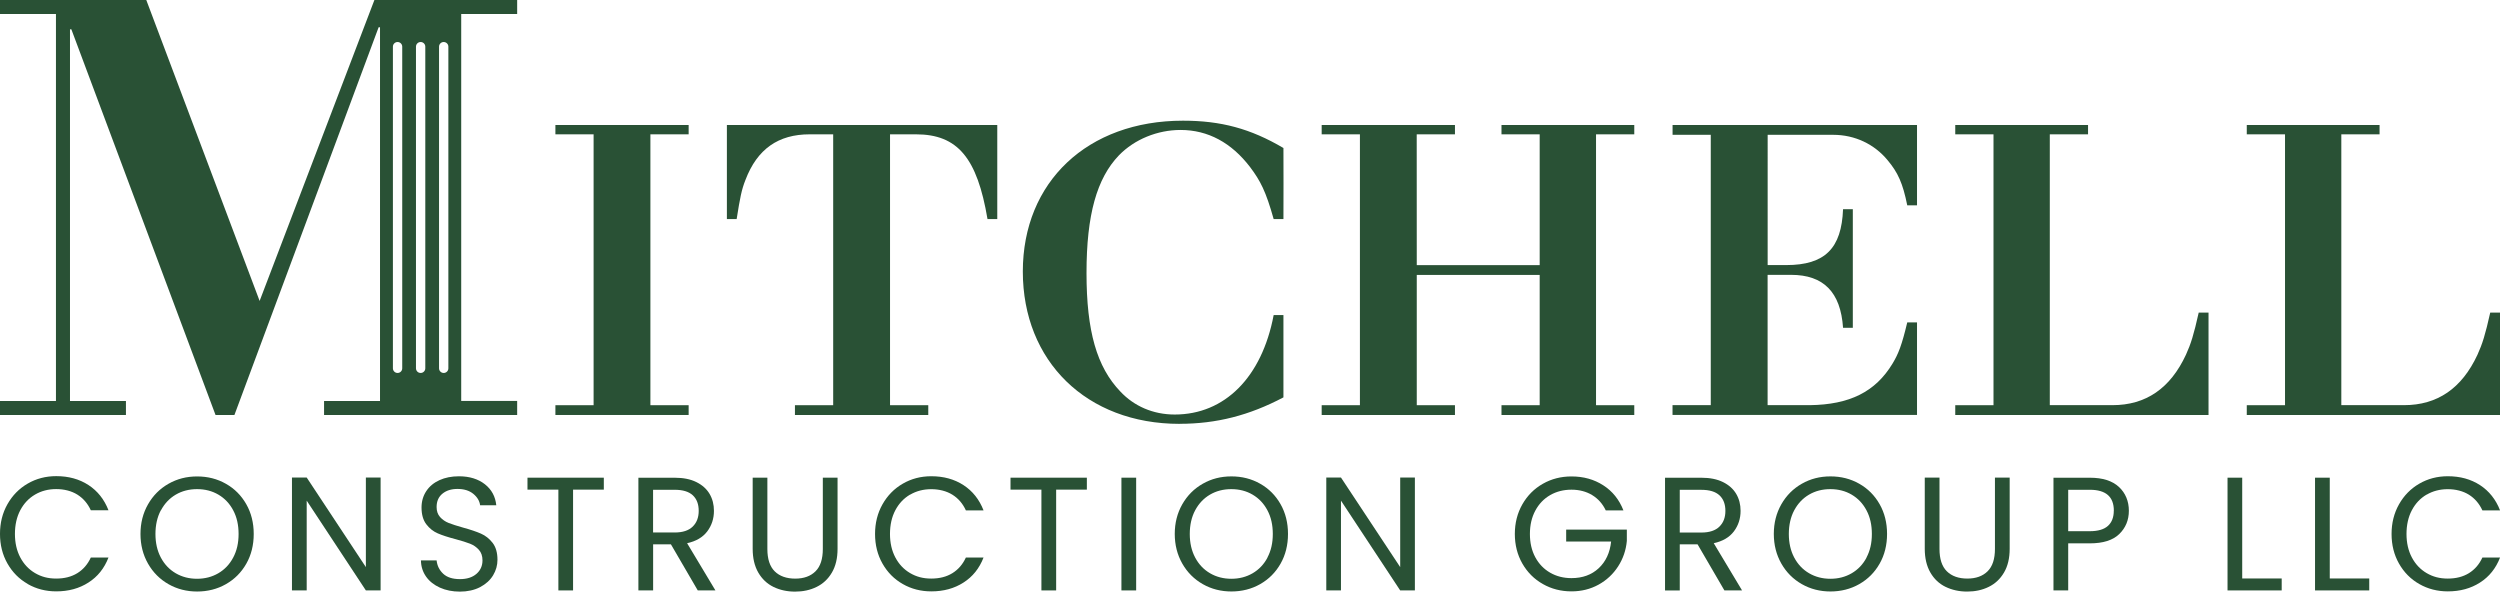 <?xml version="1.0" encoding="UTF-8"?><svg id="Layer_1" xmlns="http://www.w3.org/2000/svg" viewBox="0 0 504 119.26"><defs><style>.cls-1{fill:#295135;}</style></defs><g><polygon class="cls-1" points="293.32 81.69 285.62 81.69 285.62 55.42 310.4 55.42 310.4 81.69 302.7 81.69 302.7 83.66 329.47 83.66 329.47 81.69 321.76 81.69 321.76 27.08 329.47 27.08 329.47 25.2 302.7 25.2 302.7 27.08 310.4 27.08 310.4 53.45 285.62 53.45 285.61 27.08 293.32 27.08 293.32 25.2 266.45 25.2 266.45 27.08 274.16 27.08 274.16 81.69 266.45 81.69 266.45 83.66 293.32 83.66 293.32 81.69"/><path class="cls-1" d="M386.47,65h-1.97c-1.08,4.54-1.77,6.32-2.96,8.29-3.46,5.73-8.69,8.29-16.69,8.39h-8.5v-26.27h4.74c6.52,0,9.98,3.46,10.47,10.67h1.97v-23.9h-1.97c-.3,7.9-3.65,11.26-11.45,11.26h-3.75V27.18h13.23c4.34,0,8.29,1.88,10.96,5.13,2.07,2.47,3.06,4.64,3.95,9.08h1.97V25.2h-49.28v1.97h7.7v54.51h-7.71v1.97h49.29v-18.66Z"/><path class="cls-1" d="M445.23,63.02h-1.97c-.99,4.44-1.58,6.32-2.57,8.49-3.16,6.81-8.1,10.17-14.81,10.17h-12.64V27.08h7.71v-1.88h-26.77v1.88h7.71v54.61h-7.71v1.97h51.06v-20.64Z"/><path class="cls-1" d="M504,63.02h-1.97c-.99,4.44-1.58,6.32-2.57,8.49-3.16,6.81-8.1,10.17-14.81,10.17h-12.64V27.08h7.71v-1.88h-26.77v1.88h7.71v54.61h-7.71v1.97h51.06v-20.64Z"/><path class="cls-1" d="M5.59,117.74c1.73,.99,3.65,1.48,5.75,1.48,2.48,0,4.64-.59,6.49-1.78,1.85-1.18,3.2-2.86,4.04-5.04h-3.56c-.63,1.37-1.54,2.42-2.72,3.15-1.19,.73-2.6,1.09-4.26,1.09s-3.01-.37-4.27-1.11c-1.26-.74-2.25-1.79-2.97-3.15-.72-1.36-1.08-2.94-1.08-4.74s.36-3.42,1.08-4.78c.72-1.36,1.71-2.41,2.97-3.15,1.26-.74,2.69-1.11,4.27-1.11s3.07,.37,4.26,1.11c1.18,.74,2.09,1.79,2.72,3.16h3.56c-.85-2.19-2.2-3.89-4.04-5.09-1.85-1.2-4.01-1.79-6.49-1.79-2.11,0-4.03,.5-5.75,1.5-1.73,1-3.09,2.39-4.09,4.16-1,1.77-1.5,3.77-1.5,5.98s.5,4.21,1.5,5.97c1,1.76,2.36,3.14,4.09,4.12Z"/><path class="cls-1" d="M33.97,117.77c1.74,.99,3.66,1.48,5.77,1.48s4.06-.49,5.8-1.48c1.74-.99,3.11-2.36,4.11-4.12,1-1.76,1.5-3.76,1.5-6s-.5-4.24-1.5-6c-1-1.76-2.37-3.14-4.11-4.12-1.74-.99-3.67-1.48-5.8-1.48s-4.03,.49-5.77,1.48c-1.74,.99-3.12,2.37-4.13,4.14-1.01,1.77-1.52,3.77-1.52,5.98s.51,4.21,1.52,5.98c1.01,1.77,2.39,3.15,4.13,4.14Zm-1.52-14.9c.73-1.36,1.72-2.41,2.98-3.15,1.26-.74,2.7-1.11,4.3-1.11s3.04,.37,4.3,1.11c1.26,.74,2.26,1.79,2.98,3.15,.73,1.36,1.09,2.95,1.09,4.78s-.36,3.39-1.09,4.76c-.73,1.37-1.73,2.42-3,3.16s-2.7,1.11-4.29,1.11-3.02-.37-4.29-1.11-2.27-1.79-3-3.16c-.73-1.37-1.09-2.96-1.09-4.76s.36-3.42,1.09-4.78Z"/><polygon class="cls-1" points="61.83 100.93 73.76 119.03 76.73 119.03 76.73 96.27 73.76 96.27 73.76 114.33 61.83 96.27 58.86 96.27 58.86 119.03 61.83 119.03 61.83 100.93"/><path class="cls-1" d="M92.72,116.75c-1.48,0-2.6-.36-3.38-1.09-.77-.73-1.21-1.62-1.32-2.69h-3.16c.02,1.24,.37,2.33,1.04,3.28,.67,.95,1.6,1.68,2.79,2.22,1.18,.53,2.53,.8,4.03,.8s2.92-.3,4.08-.91c1.15-.61,2.02-1.4,2.61-2.38,.59-.98,.88-2.02,.88-3.13,0-1.43-.33-2.57-.98-3.41s-1.44-1.46-2.35-1.86c-.91-.4-2.12-.81-3.62-1.22-1.24-.35-2.2-.66-2.89-.93-.68-.27-1.26-.67-1.73-1.19-.47-.52-.7-1.2-.7-2.02,0-1.15,.39-2.05,1.17-2.69,.78-.64,1.79-.96,3.03-.96,1.33,0,2.39,.33,3.2,.99,.8,.66,1.26,1.43,1.37,2.3h3.26c-.18-1.76-.94-3.17-2.3-4.24-1.36-1.06-3.1-1.6-5.23-1.6-1.48,0-2.79,.26-3.93,.78-1.14,.52-2.03,1.26-2.66,2.22-.63,.96-.95,2.06-.95,3.29,0,1.41,.32,2.54,.96,3.38,.64,.84,1.41,1.45,2.32,1.84,.9,.39,2.1,.78,3.6,1.17,1.22,.33,2.19,.63,2.9,.91,.72,.28,1.31,.7,1.79,1.24,.48,.54,.72,1.25,.72,2.12,0,1.11-.41,2.02-1.22,2.72-.82,.71-1.93,1.06-3.34,1.06Z"/><polygon class="cls-1" points="112.57 119.03 115.53 119.03 115.53 98.71 121.73 98.71 121.73 96.3 106.34 96.3 106.34 98.71 112.57 98.71 112.57 119.03"/><path class="cls-1" d="M128.7,96.3v22.73h2.97v-9.29h3.59l5.41,9.29h3.56l-5.71-9.52c1.8-.39,3.16-1.19,4.06-2.38,.9-1.2,1.35-2.58,1.35-4.14,0-1.28-.29-2.42-.88-3.42-.59-1-1.47-1.79-2.66-2.38-1.18-.59-2.64-.88-4.35-.88h-7.34Zm12.16,6.68c0,1.33-.4,2.39-1.21,3.18-.81,.79-2.01,1.19-3.62,1.19h-4.37v-8.61h4.37c1.63,0,2.84,.37,3.64,1.11,.79,.74,1.19,1.78,1.19,3.13Z"/><path class="cls-1" d="M151.74,96.3v14.35c0,1.89,.38,3.48,1.13,4.78,.75,1.29,1.77,2.26,3.06,2.89,1.29,.63,2.75,.95,4.35,.95s3.06-.31,4.35-.95c1.29-.63,2.32-1.59,3.08-2.89,.76-1.29,1.14-2.89,1.14-4.78v-14.35h-2.97v14.38c0,2.02-.49,3.52-1.48,4.5s-2.35,1.47-4.09,1.47-3.14-.49-4.13-1.47-1.48-2.48-1.48-4.5v-14.38h-2.97Z"/><path class="cls-1" d="M183.47,99.73c1.26-.74,2.69-1.11,4.27-1.11s3.07,.37,4.26,1.11c1.19,.74,2.09,1.79,2.72,3.16h3.56c-.85-2.19-2.2-3.89-4.04-5.09-1.85-1.2-4.01-1.79-6.49-1.79-2.11,0-4.03,.5-5.75,1.5-1.73,1-3.09,2.39-4.09,4.16-1,1.77-1.5,3.77-1.5,5.98s.5,4.21,1.5,5.97c1,1.76,2.36,3.14,4.09,4.12,1.73,.99,3.65,1.48,5.75,1.48,2.48,0,4.64-.59,6.49-1.78,1.85-1.18,3.2-2.86,4.04-5.04h-3.56c-.63,1.37-1.54,2.42-2.72,3.15-1.18,.73-2.6,1.09-4.26,1.09s-3.01-.37-4.27-1.11c-1.26-.74-2.25-1.79-2.97-3.15-.72-1.36-1.08-2.94-1.08-4.74s.36-3.42,1.08-4.78c.72-1.36,1.71-2.41,2.97-3.15Z"/><polygon class="cls-1" points="209.95 119.03 212.92 119.03 212.92 98.71 219.11 98.71 219.11 96.3 203.72 96.3 203.72 98.71 209.95 98.71 209.95 119.03"/><rect class="cls-1" x="226.08" y="96.3" width="2.97" height="22.73"/><path class="cls-1" d="M254.05,97.52c-1.74-.99-3.67-1.48-5.8-1.48s-4.03,.49-5.77,1.48c-1.74,.99-3.12,2.37-4.13,4.14-1.01,1.77-1.52,3.77-1.52,5.98s.51,4.21,1.52,5.98,2.39,3.15,4.13,4.14c1.74,.99,3.66,1.48,5.77,1.48s4.06-.49,5.8-1.48c1.74-.99,3.11-2.36,4.11-4.12,1-1.76,1.5-3.76,1.5-6s-.5-4.24-1.5-6c-1-1.76-2.37-3.14-4.11-4.12Zm1.48,14.89c-.73,1.37-1.73,2.42-3,3.16s-2.7,1.11-4.29,1.11-3.02-.37-4.29-1.11c-1.27-.74-2.27-1.79-3-3.16-.73-1.37-1.09-2.96-1.09-4.76s.36-3.42,1.09-4.78c.73-1.36,1.72-2.41,2.98-3.15,1.26-.74,2.7-1.11,4.3-1.11s3.04,.37,4.3,1.11c1.26,.74,2.26,1.79,2.98,3.15,.73,1.36,1.09,2.95,1.09,4.78s-.36,3.39-1.09,4.76Z"/><polygon class="cls-1" points="270.34 96.27 267.38 96.27 267.38 119.03 270.34 119.03 270.34 100.93 282.28 119.03 285.24 119.03 285.24 96.27 282.28 96.27 282.28 114.33 270.34 96.27"/><path class="cls-1" d="M312.52,99.81c1.27-.73,2.7-1.09,4.29-1.09s2.98,.37,4.17,1.09c1.2,.73,2.11,1.76,2.74,3.08h3.56c-.85-2.17-2.2-3.86-4.06-5.05-1.86-1.2-3.99-1.79-6.41-1.79-2.11,0-4.03,.49-5.77,1.48-1.74,.99-3.12,2.37-4.13,4.14-1.01,1.77-1.52,3.77-1.52,5.98s.51,4.21,1.52,5.97c1.01,1.76,2.39,3.14,4.13,4.12,1.74,.99,3.66,1.48,5.77,1.48,2,0,3.81-.45,5.45-1.35,1.63-.9,2.95-2.13,3.95-3.68,1-1.55,1.59-3.27,1.76-5.14v-2.28h-12.23v2.41h9.06c-.24,2.26-1.08,4.05-2.51,5.38-1.43,1.33-3.26,1.99-5.48,1.99-1.59,0-3.02-.36-4.29-1.09-1.27-.73-2.27-1.76-3-3.11-.73-1.35-1.09-2.91-1.09-4.7s.36-3.35,1.09-4.71c.73-1.36,1.73-2.4,3-3.13Z"/><path class="cls-1" d="M338.64,109.74h3.59l5.41,9.29h3.56l-5.71-9.52c1.8-.39,3.16-1.19,4.06-2.38,.9-1.2,1.35-2.58,1.35-4.14,0-1.28-.29-2.42-.88-3.42-.59-1-1.47-1.79-2.66-2.38-1.19-.59-2.64-.88-4.35-.88h-7.34v22.73h2.97v-9.29Zm0-10.99h4.37c1.63,0,2.84,.37,3.64,1.11,.79,.74,1.19,1.78,1.19,3.13s-.4,2.39-1.21,3.18c-.81,.79-2.01,1.19-3.62,1.19h-4.37v-8.61Z"/><path class="cls-1" d="M374.82,97.52c-1.74-.99-3.67-1.48-5.8-1.48s-4.03,.49-5.77,1.48c-1.74,.99-3.12,2.37-4.13,4.14-1.01,1.77-1.52,3.77-1.52,5.98s.51,4.21,1.52,5.98c1.01,1.77,2.39,3.15,4.13,4.14,1.74,.99,3.66,1.48,5.77,1.48s4.06-.49,5.8-1.48c1.74-.99,3.11-2.36,4.11-4.12,1-1.76,1.5-3.76,1.5-6s-.5-4.24-1.5-6c-1-1.76-2.37-3.14-4.11-4.12Zm1.48,14.89c-.73,1.37-1.73,2.42-3,3.16-1.27,.74-2.7,1.11-4.29,1.11s-3.02-.37-4.29-1.11-2.27-1.79-3-3.16c-.73-1.37-1.09-2.96-1.09-4.76s.36-3.42,1.09-4.78c.73-1.36,1.72-2.41,2.98-3.15,1.26-.74,2.7-1.11,4.3-1.11s3.04,.37,4.3,1.11c1.26,.74,2.26,1.79,2.98,3.15,.73,1.36,1.09,2.95,1.09,4.78s-.36,3.39-1.09,4.76Z"/><path class="cls-1" d="M392.23,118.31c1.29,.63,2.75,.95,4.35,.95s3.06-.31,4.35-.95c1.29-.63,2.32-1.59,3.08-2.89,.76-1.29,1.14-2.89,1.14-4.78v-14.35h-2.97v14.38c0,2.02-.49,3.52-1.48,4.5s-2.35,1.47-4.09,1.47-3.14-.49-4.13-1.47c-.99-.98-1.48-2.48-1.48-4.5v-14.38h-2.97v14.35c0,1.89,.38,3.48,1.13,4.78s1.77,2.26,3.06,2.89Z"/><path class="cls-1" d="M413.98,96.3v22.73h2.97v-9.49h4.37c2.65,0,4.63-.62,5.92-1.87,1.29-1.25,1.94-2.82,1.94-4.71s-.67-3.56-2-4.79c-1.34-1.24-3.29-1.86-5.85-1.86h-7.34Zm12.16,6.65c0,1.33-.39,2.35-1.17,3.06s-2,1.08-3.65,1.08h-4.37v-8.35h4.37c3.22,0,4.83,1.4,4.83,4.21Z"/><polygon class="cls-1" points="459.99 116.62 452.03 116.62 452.03 96.3 449.07 96.3 449.07 119.03 459.99 119.03 459.99 116.62"/><polygon class="cls-1" points="466.71 96.3 466.71 119.03 477.64 119.03 477.64 116.62 469.68 116.62 469.68 96.3 466.71 96.3"/><path class="cls-1" d="M489.2,99.73c1.26-.74,2.69-1.11,4.27-1.11s3.07,.37,4.26,1.11c1.18,.74,2.09,1.79,2.72,3.16h3.56c-.85-2.19-2.2-3.89-4.04-5.09-1.85-1.2-4.01-1.79-6.49-1.79-2.11,0-4.03,.5-5.75,1.5-1.73,1-3.09,2.39-4.09,4.16-1,1.77-1.5,3.77-1.5,5.98s.5,4.21,1.5,5.97c1,1.76,2.36,3.14,4.09,4.12,1.73,.99,3.65,1.48,5.75,1.48,2.48,0,4.64-.59,6.49-1.78,1.85-1.18,3.2-2.86,4.04-5.04h-3.56c-.63,1.37-1.54,2.42-2.72,3.15-1.19,.73-2.6,1.09-4.26,1.09s-3.01-.37-4.27-1.11c-1.26-.74-2.25-1.79-2.97-3.15-.72-1.36-1.08-2.94-1.08-4.74s.36-3.42,1.08-4.78c.72-1.36,1.71-2.41,2.97-3.15Z"/><polygon class="cls-1" points="138.83 81.69 131.12 81.69 131.12 27.08 138.83 27.08 138.83 25.2 111.97 25.2 111.97 27.08 119.67 27.08 119.67 81.69 111.97 81.69 111.97 83.66 138.83 83.66 138.83 81.69"/><path class="cls-1" d="M150.29,36.26c2.37-6.22,6.62-9.18,12.94-9.18h4.74v54.61h-7.71v1.97h26.88v-1.97h-7.71V27.08h5.23c8.39,0,12.34,4.74,14.42,17.08h1.97V25.2h-54.51v18.96h1.97c.69-4.35,.99-5.92,1.78-7.9Z"/><path class="cls-1" d="M237.81,85.44c7.4,0,14.02-1.68,20.93-5.33v-16.59h-1.97c-2.37,12.54-9.87,20.05-19.95,20.05-4.35,0-8.19-1.68-10.96-4.64-4.74-4.94-6.82-12.15-6.82-23.9s2.08-19.06,6.52-23.7c3.16-3.26,7.8-5.13,12.44-5.13,5.53,0,10.27,2.57,14.03,7.5,2.07,2.76,3.16,4.84,4.74,10.47h1.97s.04-14.3,0-14.33c-6.66-3.93-12.64-5.51-20.25-5.51-19.25,0-32.29,12.34-32.29,30.41s12.83,30.71,31.6,30.71Z"/></g><path class="cls-1" d="M92.98,2.82h11.28V0h-28.78l-23.14,60.67L29.49,0H0V2.82H11.28V80.84H0v2.82H25.39v-2.82H14.11V5.92h.28l29.06,77.74h3.81L76.33,5.5h.28V80.84h-11.28v2.82h38.93v-2.83h-11.28V2.82Zm-11.89,71.43c0,.52-.42,.94-.94,.94s-.94-.42-.94-.94V9.41c0-.52,.42-.94,.94-.94s.94,.42,.94,.94V74.26Zm4.65,0c0,.52-.42,.94-.94,.94s-.94-.42-.94-.94V9.41c0-.52,.42-.94,.94-.94s.94,.42,.94,.94V74.26Zm4.65,0c0,.52-.42,.94-.94,.94s-.94-.42-.94-.94V9.41c0-.52,.42-.94,.94-.94s.94,.42,.94,.94V74.26Z"/></svg>